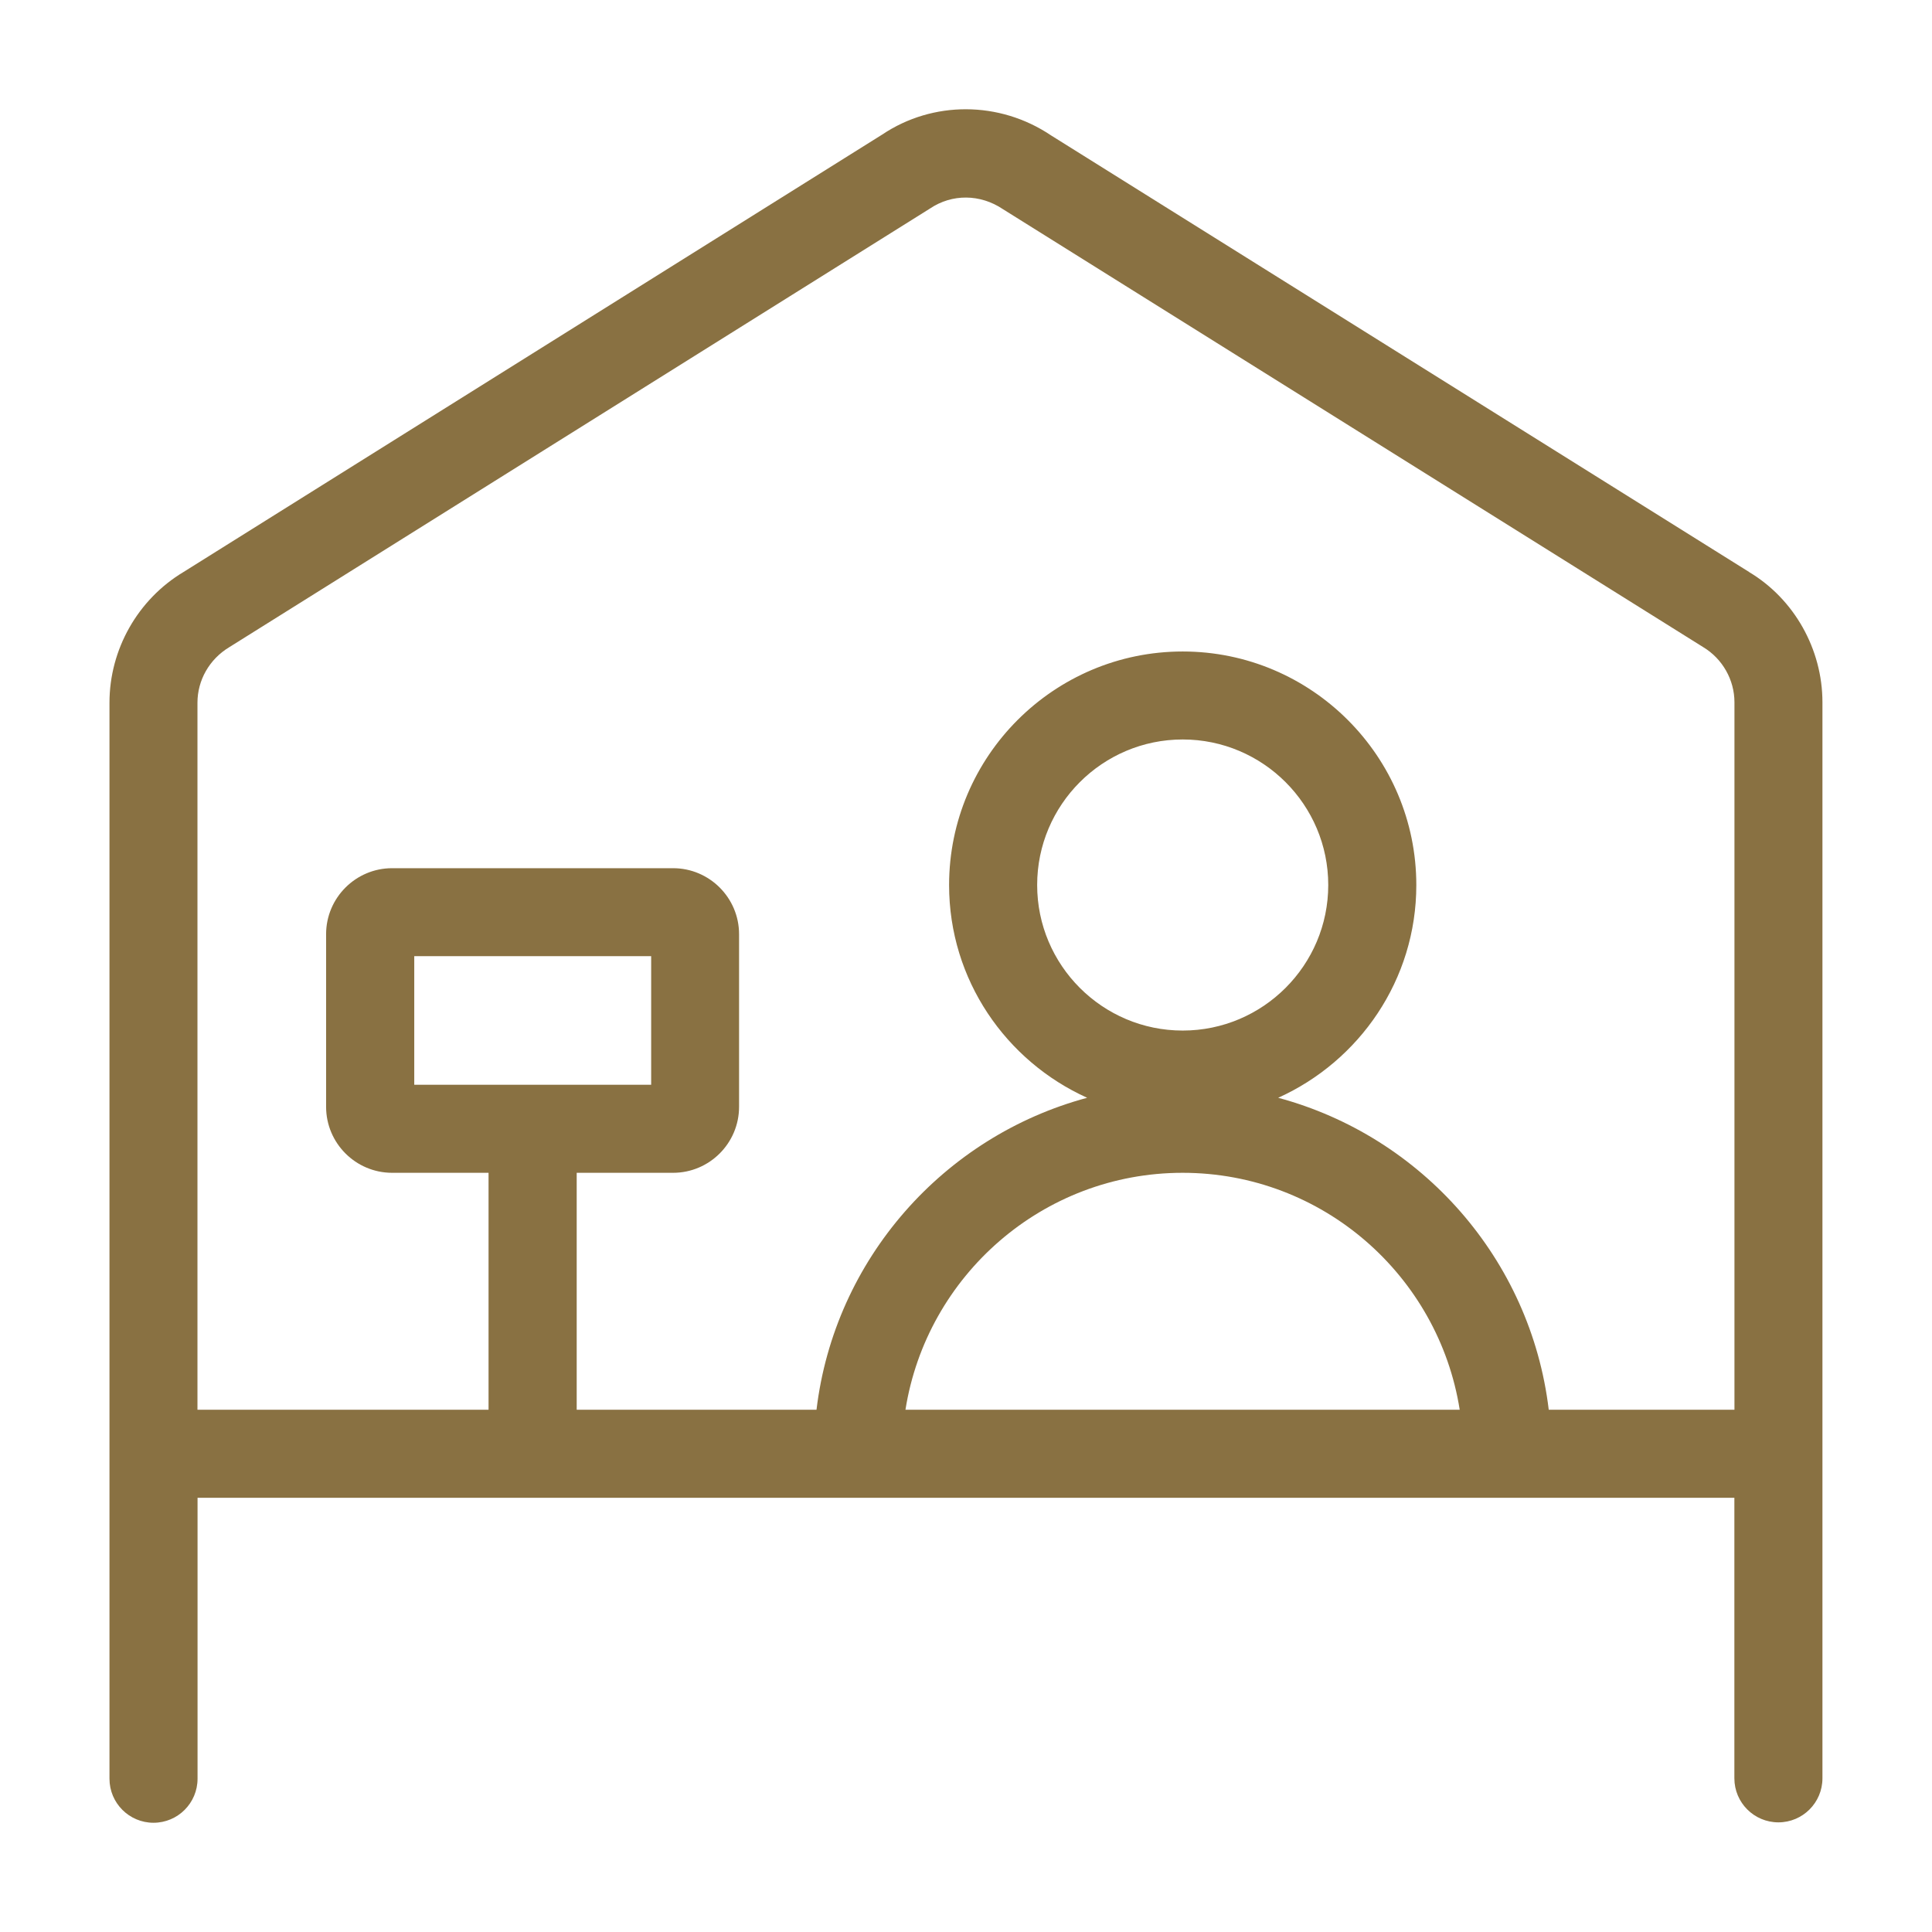 <?xml version="1.0" encoding="UTF-8"?><svg id="Layer_1" xmlns="http://www.w3.org/2000/svg" width="24" height="24" viewBox="0 0 24 24"><path d="M21.729,7.106L13.055,1.681c-.64-.43-1.469-.43-2.095-.01L2.279,7.106c-.567.34-.919.961-.919,1.623v13.367c0,.302.245.547.547.547s.547-.245.547-.547v-3.49h19.091v3.485c0,.302.245.547.547.547s.547-.245.547-.547v-13.367c0-.661-.352-1.283-.91-1.617ZM12.884,10.994c0-.997.811-1.808,1.808-1.808.997,0,1.808.811,1.808,1.808,0,.997-.811,1.808-1.808,1.808-.997,0-1.808-.811-1.808-1.808ZM18.134,17.512h-6.886c.264-1.665,1.705-2.943,3.443-2.943s3.179,1.278,3.442,2.943ZM19.239,17.512c-.224-1.872-1.579-3.396-3.361-3.875,1.009-.455,1.716-1.466,1.716-2.642,0-1.6-1.302-2.902-2.902-2.902s-2.902,1.302-2.902,2.902c0,1.177.707,2.187,1.715,2.642-1.782.479-3.138,2.004-3.362,3.875h-2.979v-2.943h1.197c.452,0,.82-.368.82-.82v-2.144c0-.452-.368-.82-.82-.82h-3.49c-.452,0-.82.368-.82.82v2.144c0,.452.368.82.82.82h1.198v2.943h-3.616v-8.783c0-.279.148-.541.396-.69L11.555,2.589c.27-.181.62-.182.905.01l8.698,5.44c.239.144.388.406.388.685v8.788h-2.306ZM5.146,13.475v-1.597h2.943v1.597h-2.943Z" style="fill:#897142;"/></svg>